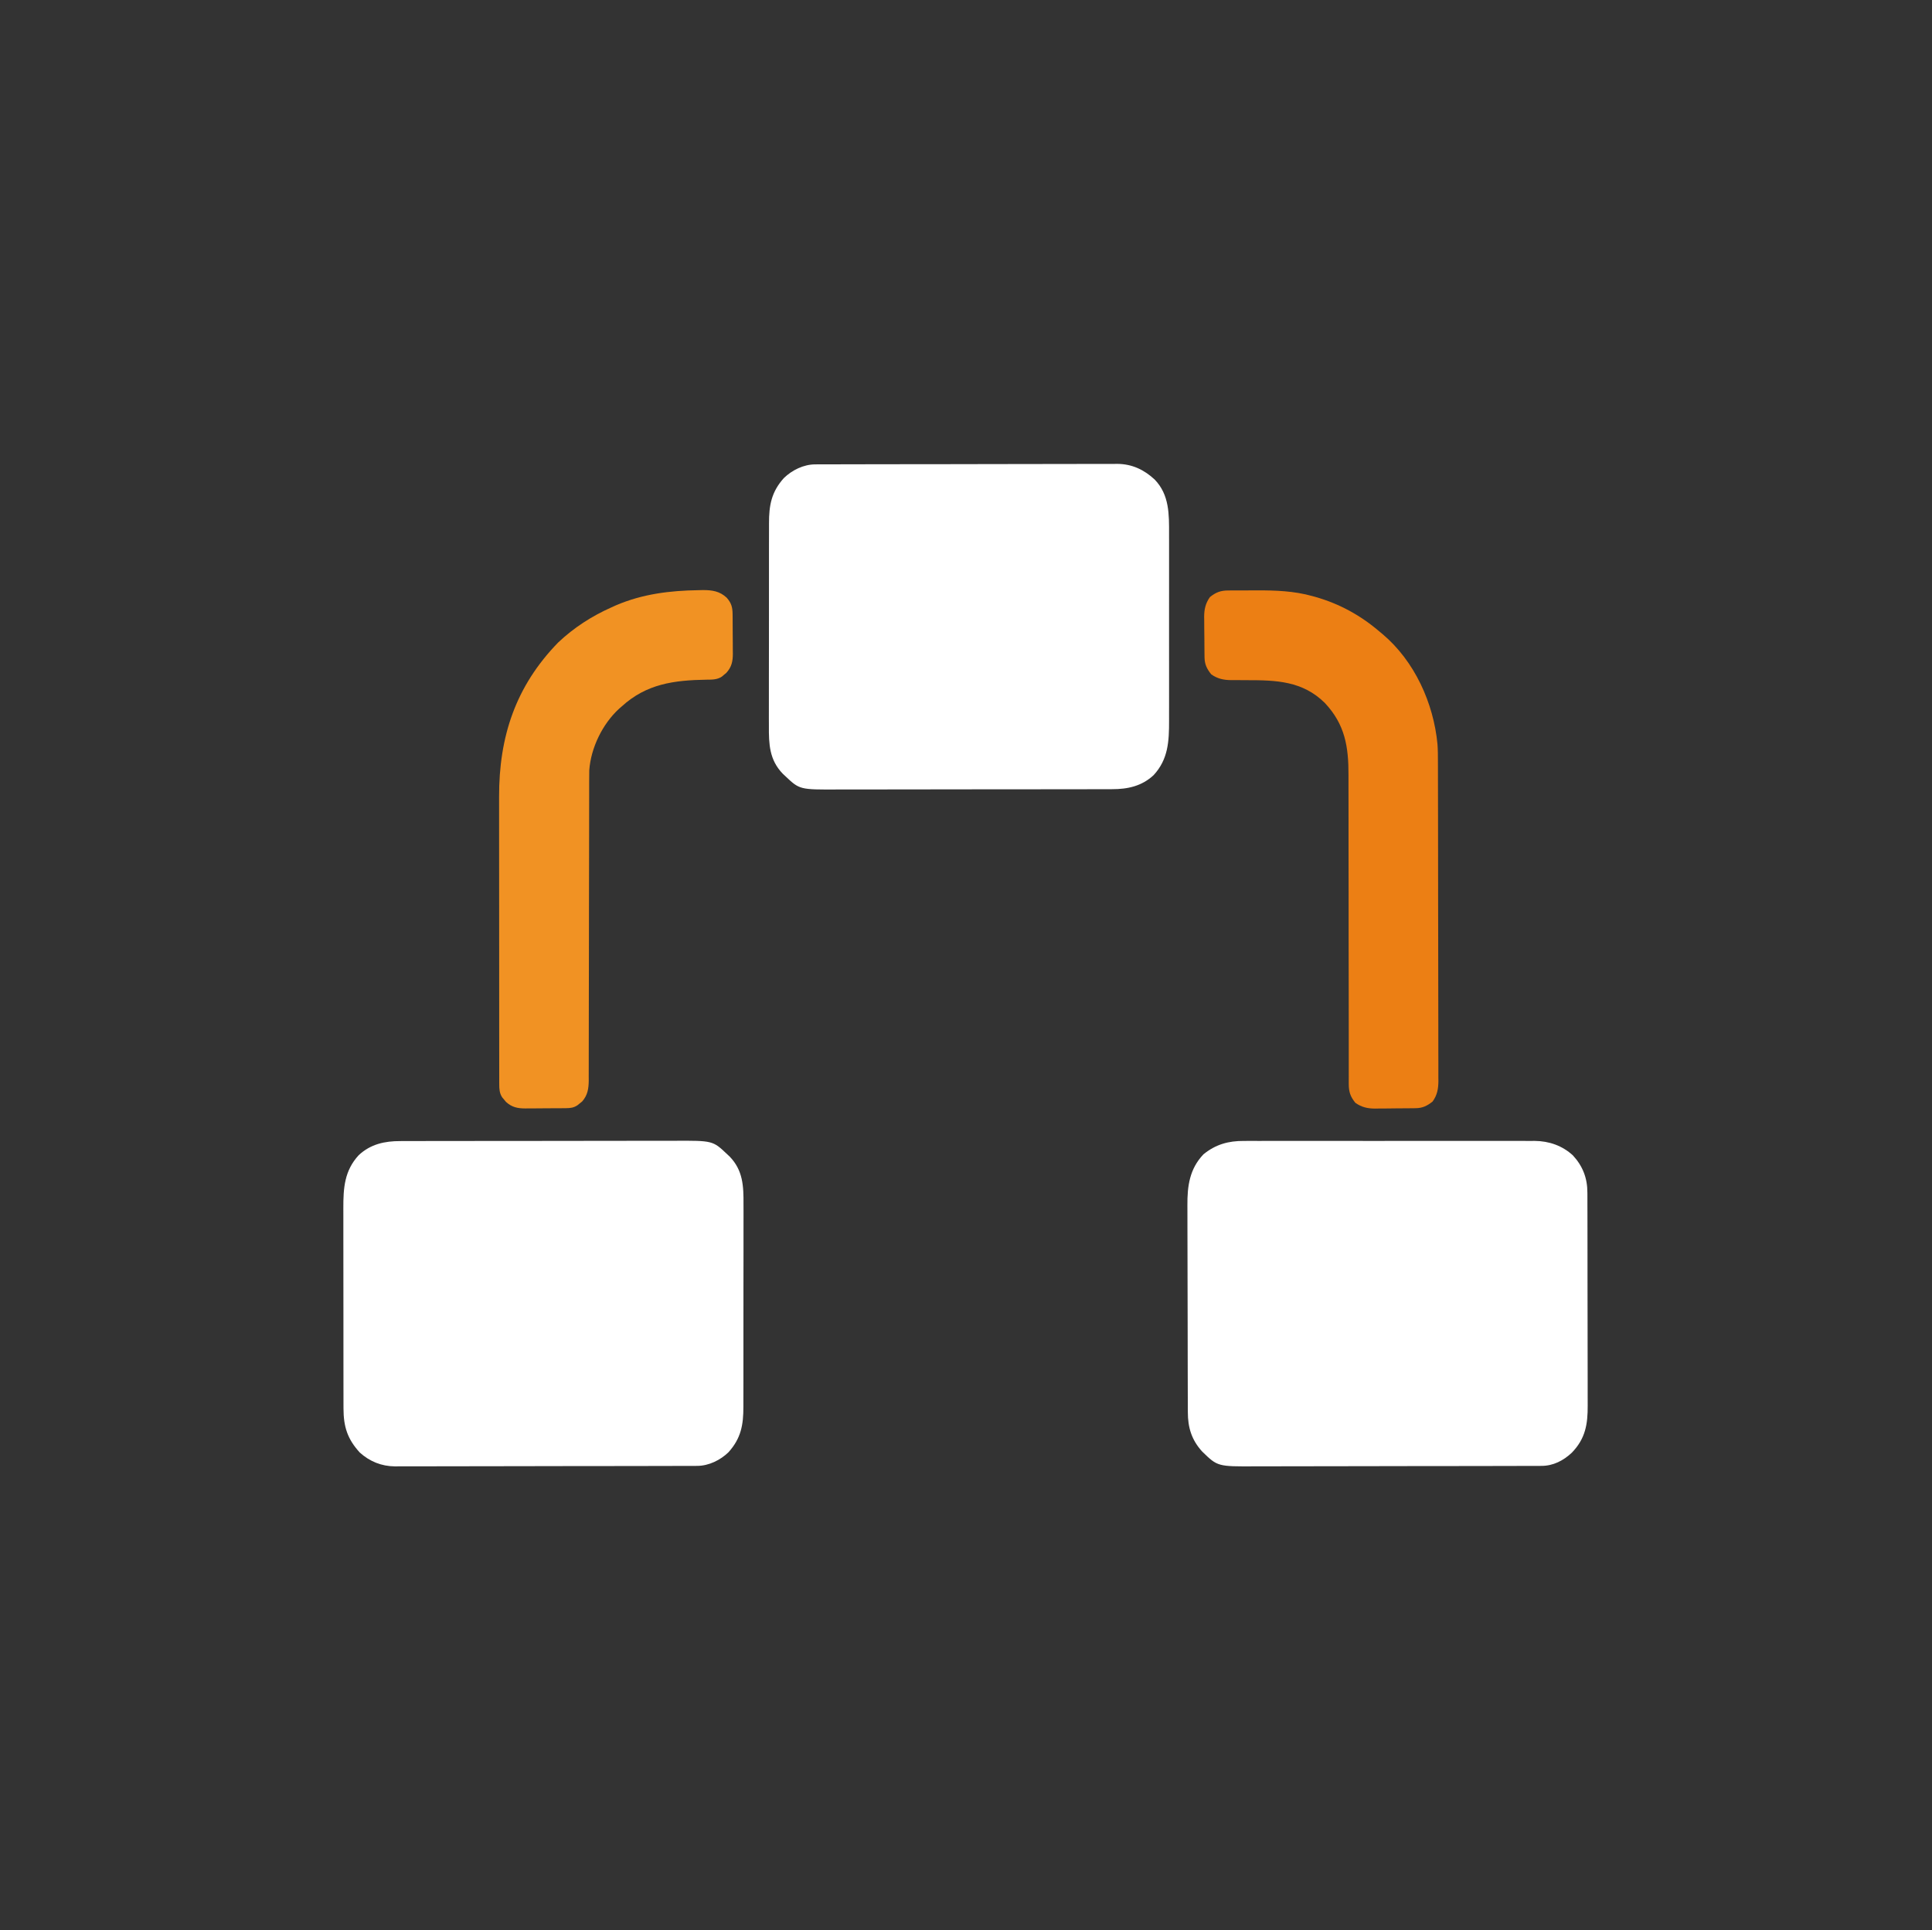 <svg xmlns="http://www.w3.org/2000/svg" width="1501" height="1500"><rect width="100%" height="100%" fill="#333333" stroke="none"/><path d="M0 0 C0.998 -0.005 1.996 -0.009 3.024 -0.014 C6.342 -0.026 9.659 -0.017 12.977 -0.007 C15.366 -0.011 17.755 -0.017 20.144 -0.023 C25.944 -0.035 31.744 -0.034 37.544 -0.025 C42.26 -0.018 46.977 -0.017 51.693 -0.02 C52.703 -0.021 52.703 -0.021 53.733 -0.022 C55.1 -0.023 56.467 -0.024 57.835 -0.025 C70.637 -0.033 83.439 -0.024 96.241 -0.007 C107.21 0.006 118.179 0.004 129.148 -0.01 C141.907 -0.026 154.665 -0.033 167.423 -0.023 C168.785 -0.022 170.148 -0.021 171.51 -0.02 C172.18 -0.02 172.85 -0.02 173.54 -0.019 C178.248 -0.017 182.955 -0.021 187.662 -0.028 C194.005 -0.037 200.348 -0.031 206.691 -0.013 C209.016 -0.009 211.34 -0.01 213.664 -0.017 C216.844 -0.025 220.023 -0.015 223.203 0 C224.117 -0.007 225.03 -0.013 225.971 -0.02 C237.08 0.08 247.404 3.657 255.645 11.268 C263.303 19.579 266.919 28.986 266.869 40.324 C266.874 41.094 266.878 41.864 266.883 42.657 C266.895 45.222 266.894 47.786 266.892 50.351 C266.898 52.196 266.905 54.041 266.912 55.886 C266.93 60.889 266.935 65.891 266.936 70.893 C266.938 74.022 266.942 77.15 266.947 80.279 C266.966 91.204 266.974 102.129 266.972 113.054 C266.971 123.222 266.992 133.389 267.024 143.556 C267.05 152.298 267.061 161.041 267.059 169.783 C267.059 174.999 267.064 180.214 267.086 185.43 C267.105 190.338 267.105 195.246 267.091 200.155 C267.088 201.95 267.093 203.745 267.105 205.54 C267.198 220.202 265.329 231.376 254.754 242.287 C248.227 248.412 240.361 252.493 231.285 252.515 C230.424 252.52 229.563 252.524 228.676 252.529 C227.735 252.528 226.794 252.528 225.824 252.528 C224.821 252.532 223.817 252.535 222.783 252.539 C219.41 252.55 216.037 252.554 212.664 252.558 C210.249 252.564 207.835 252.571 205.42 252.578 C198.166 252.597 190.912 252.608 183.659 252.617 C180.239 252.621 176.82 252.626 173.4 252.632 C162.027 252.649 150.654 252.663 139.28 252.67 C136.33 252.672 133.38 252.674 130.429 252.676 C129.329 252.677 129.329 252.677 128.207 252.678 C116.34 252.686 104.472 252.711 92.605 252.744 C80.41 252.777 68.214 252.795 56.019 252.798 C49.176 252.8 42.334 252.809 35.491 252.834 C29.05 252.858 22.608 252.862 16.167 252.852 C13.808 252.851 11.449 252.857 9.09 252.871 C-20.437 253.034 -20.437 253.034 -32.398 241.381 C-40.586 232.406 -43.549 222.771 -43.546 210.762 C-43.549 210.014 -43.553 209.267 -43.557 208.497 C-43.568 206.003 -43.572 203.509 -43.575 201.015 C-43.582 199.223 -43.588 197.43 -43.595 195.638 C-43.616 189.759 -43.627 183.881 -43.637 178.002 C-43.641 175.973 -43.645 173.945 -43.649 171.916 C-43.668 162.383 -43.682 152.85 -43.691 143.316 C-43.7 132.334 -43.727 121.353 -43.767 110.371 C-43.797 101.868 -43.812 93.365 -43.815 84.862 C-43.818 79.791 -43.827 74.719 -43.852 69.648 C-43.875 64.872 -43.879 60.096 -43.869 55.319 C-43.869 53.575 -43.875 51.831 -43.889 50.087 C-44.001 35.085 -42.226 21.734 -31.398 10.381 C-21.978 2.692 -11.988 -0.088 0 0 Z " fill="#FFFFFF" transform="translate(966.398,886.619)"></path><path d="M0 0 C0.99 -0.005 1.98 -0.009 3 -0.014 C6.303 -0.026 9.606 -0.025 12.909 -0.023 C15.283 -0.029 17.657 -0.036 20.031 -0.043 C25.803 -0.059 31.575 -0.066 37.347 -0.067 C42.042 -0.068 46.738 -0.072 51.433 -0.078 C64.767 -0.096 78.101 -0.105 91.435 -0.103 C92.153 -0.103 92.871 -0.103 93.61 -0.103 C94.689 -0.103 94.689 -0.103 95.789 -0.103 C107.429 -0.102 119.069 -0.121 130.709 -0.149 C142.682 -0.178 154.655 -0.192 166.627 -0.19 C173.341 -0.19 180.054 -0.195 186.768 -0.217 C193.085 -0.236 199.403 -0.236 205.721 -0.222 C208.032 -0.22 210.344 -0.224 212.656 -0.236 C242.68 -0.384 242.68 -0.384 253.9 10.267 C254.515 10.842 255.13 11.417 255.764 12.01 C266.182 22.762 266.63 35.021 266.531 49.096 C266.536 50.973 266.544 52.85 266.553 54.727 C266.571 59.794 266.559 64.859 266.539 69.925 C266.522 75.243 266.531 80.561 266.536 85.878 C266.541 94.804 266.525 103.729 266.497 112.655 C266.465 122.957 266.465 133.258 266.482 143.561 C266.498 153.496 266.491 163.431 266.474 173.367 C266.468 177.584 266.469 181.802 266.476 186.019 C266.484 190.989 266.471 195.958 266.444 200.927 C266.437 202.745 266.437 204.563 266.444 206.381 C266.494 220.476 264.63 230.954 254.9 241.767 C248.561 247.956 239.51 252.38 230.581 252.402 C229.72 252.406 228.858 252.411 227.97 252.415 C226.558 252.415 226.558 252.415 225.116 252.415 C224.112 252.418 223.108 252.422 222.073 252.426 C218.698 252.437 215.322 252.441 211.947 252.444 C209.531 252.451 207.114 252.457 204.698 252.464 C197.44 252.484 190.181 252.494 182.923 252.503 C179.502 252.507 176.081 252.513 172.66 252.518 C161.282 252.535 149.905 252.55 138.527 252.557 C135.576 252.559 132.624 252.561 129.673 252.563 C128.939 252.563 128.206 252.564 127.45 252.564 C115.575 252.572 103.701 252.598 91.826 252.63 C79.626 252.663 67.425 252.681 55.224 252.684 C48.377 252.687 41.531 252.695 34.684 252.721 C28.24 252.745 21.796 252.748 15.352 252.738 C12.991 252.738 10.63 252.744 8.269 252.758 C5.037 252.775 1.806 252.768 -1.427 252.755 C-2.353 252.766 -3.279 252.777 -4.234 252.788 C-14.711 252.686 -23.81 249.028 -31.6 242.017 C-41.155 231.507 -44.215 222.036 -44.233 207.742 C-44.236 207.017 -44.238 206.292 -44.24 205.545 C-44.247 203.132 -44.246 200.72 -44.245 198.307 C-44.248 196.571 -44.251 194.834 -44.255 193.097 C-44.264 188.39 -44.266 183.683 -44.267 178.977 C-44.268 176.032 -44.27 173.088 -44.273 170.143 C-44.282 159.86 -44.286 149.577 -44.285 139.294 C-44.284 129.726 -44.295 120.159 -44.311 110.592 C-44.324 102.363 -44.329 94.134 -44.329 85.906 C-44.328 80.997 -44.331 76.089 -44.342 71.181 C-44.352 66.562 -44.352 61.943 -44.344 57.323 C-44.343 55.634 -44.346 53.946 -44.352 52.257 C-44.405 36.531 -43.561 22.989 -32.35 10.892 C-23.163 2.337 -12.174 -0.041 0 0 Z " fill="#FFFFFF" transform="translate(311.1,886.733)"></path><path d="M0 0 C0.862 -0.004 1.723 -0.009 2.611 -0.014 C4.024 -0.013 4.024 -0.013 5.465 -0.013 C6.469 -0.017 7.474 -0.02 8.508 -0.024 C11.884 -0.035 15.259 -0.039 18.634 -0.043 C21.051 -0.049 23.467 -0.056 25.883 -0.063 C33.141 -0.082 40.4 -0.093 47.658 -0.101 C51.079 -0.106 54.5 -0.111 57.921 -0.116 C69.299 -0.133 80.676 -0.148 92.054 -0.155 C95.005 -0.157 97.957 -0.159 100.908 -0.161 C101.642 -0.161 102.375 -0.162 103.131 -0.162 C115.006 -0.171 126.88 -0.196 138.755 -0.229 C150.956 -0.262 163.157 -0.28 175.358 -0.283 C182.204 -0.285 189.05 -0.294 195.897 -0.319 C202.341 -0.343 208.785 -0.347 215.229 -0.337 C217.59 -0.336 219.951 -0.342 222.312 -0.356 C225.544 -0.374 228.776 -0.367 232.008 -0.354 C233.398 -0.37 233.398 -0.37 234.815 -0.387 C246.193 -0.276 255.467 4.098 263.744 11.759 C275.267 23.679 274.981 38.847 274.94 54.441 C274.943 56.167 274.946 57.893 274.95 59.619 C274.96 64.278 274.956 68.937 274.95 73.596 C274.945 78.49 274.949 83.383 274.952 88.277 C274.956 96.494 274.951 104.711 274.942 112.927 C274.931 122.403 274.934 131.878 274.945 141.354 C274.955 149.514 274.956 157.674 274.951 165.834 C274.947 170.696 274.947 175.559 274.954 180.422 C274.959 184.996 274.955 189.571 274.944 194.145 C274.941 195.816 274.942 197.486 274.946 199.156 C274.985 215.146 274.315 229.203 262.931 241.509 C253.744 250.065 242.755 252.443 230.581 252.402 C229.096 252.408 229.096 252.408 227.581 252.415 C224.278 252.428 220.976 252.426 217.672 252.425 C215.298 252.431 212.924 252.438 210.55 252.445 C204.778 252.461 199.006 252.467 193.235 252.468 C188.539 252.469 183.844 252.473 179.148 252.48 C165.814 252.497 152.48 252.507 139.146 252.505 C138.428 252.505 137.71 252.505 136.971 252.505 C135.893 252.505 135.893 252.505 134.793 252.505 C123.152 252.504 111.512 252.523 99.872 252.551 C87.899 252.58 75.927 252.594 63.954 252.592 C57.24 252.591 50.527 252.597 43.814 252.618 C37.496 252.638 31.178 252.638 24.861 252.623 C22.549 252.621 20.237 252.626 17.925 252.638 C-12.098 252.785 -12.098 252.785 -23.319 242.134 C-23.934 241.559 -24.549 240.984 -25.182 240.392 C-35.6 229.639 -36.049 217.381 -35.95 203.306 C-35.955 201.428 -35.962 199.551 -35.972 197.674 C-35.99 192.608 -35.977 187.543 -35.958 182.476 C-35.941 177.159 -35.95 171.841 -35.955 166.523 C-35.96 157.598 -35.944 148.672 -35.916 139.747 C-35.884 129.445 -35.884 119.143 -35.901 108.841 C-35.917 98.906 -35.91 88.97 -35.893 79.035 C-35.886 74.817 -35.887 70.6 -35.895 66.382 C-35.902 61.413 -35.89 56.444 -35.863 51.475 C-35.856 49.657 -35.856 47.839 -35.863 46.021 C-35.913 31.925 -34.049 21.448 -24.319 10.634 C-17.979 4.446 -8.929 0.021 0 0 Z " fill="#FFFFFF" transform="translate(633.319,360.866)"></path><path d="M0 0 C0.806 -0.006 1.611 -0.013 2.442 -0.019 C3.308 -0.02 4.175 -0.022 5.068 -0.023 C6.43 -0.028 6.43 -0.028 7.821 -0.033 C9.75 -0.038 11.679 -0.04 13.608 -0.04 C16.5 -0.042 19.392 -0.06 22.284 -0.079 C36.817 -0.125 51.284 0.396 65.368 4.333 C66.152 4.548 66.935 4.763 67.743 4.984 C86.597 10.362 102.991 19.359 117.868 32.145 C118.574 32.729 119.279 33.313 120.005 33.915 C144.837 54.868 159.589 87.375 162.663 119.378 C163.011 124.062 163.016 128.736 163.016 133.43 C163.019 134.524 163.023 135.617 163.027 136.743 C163.038 140.383 163.042 144.023 163.045 147.663 C163.052 150.282 163.058 152.901 163.065 155.52 C163.085 163.356 163.095 171.192 163.104 179.028 C163.108 182.723 163.114 186.419 163.119 190.115 C163.136 202.407 163.151 214.698 163.158 226.99 C163.16 230.171 163.162 233.353 163.164 236.535 C163.164 237.326 163.165 238.116 163.165 238.931 C163.173 251.758 163.199 264.585 163.231 277.411 C163.264 290.597 163.282 303.782 163.285 316.967 C163.288 324.364 163.296 331.761 163.322 339.158 C163.346 346.11 163.349 353.062 163.339 360.014 C163.339 362.565 163.345 365.116 163.359 367.667 C163.376 371.15 163.369 374.631 163.356 378.114 C163.367 379.123 163.378 380.132 163.389 381.171 C163.334 387.263 162.501 392.121 158.868 397.145 C154.622 400.525 151.119 402.25 145.708 402.322 C144.873 402.335 144.038 402.348 143.178 402.361 C141.828 402.372 141.828 402.372 140.45 402.384 C139.519 402.392 138.588 402.4 137.629 402.408 C135.656 402.422 133.683 402.433 131.71 402.44 C128.71 402.458 125.71 402.501 122.71 402.546 C120.79 402.556 118.87 402.564 116.95 402.571 C116.061 402.589 115.171 402.606 114.254 402.624 C108.356 402.604 103.75 401.59 98.868 398.145 C94.985 393.366 93.743 389.568 93.744 383.528 C93.741 382.6 93.739 381.672 93.736 380.715 C93.74 379.191 93.74 379.191 93.744 377.636 C93.742 376.553 93.741 375.471 93.74 374.355 C93.736 370.715 93.739 367.075 93.742 363.435 C93.741 360.83 93.739 358.225 93.737 355.62 C93.733 350.73 93.73 345.84 93.73 340.95 C93.73 331.328 93.718 321.706 93.701 312.084 C93.698 310.568 93.696 309.052 93.693 307.536 C93.689 305.238 93.685 302.941 93.681 300.643 C93.666 291.978 93.653 283.313 93.64 274.648 C93.639 273.856 93.638 273.064 93.637 272.248 C93.619 259.439 93.617 246.63 93.618 233.821 C93.62 220.654 93.602 207.487 93.567 194.32 C93.547 186.209 93.541 178.099 93.556 169.988 C93.565 163.756 93.548 157.523 93.522 151.291 C93.515 148.747 93.517 146.202 93.528 143.658 C93.617 121.468 90.875 104.145 75.146 87.395 C57.842 70.3 37.348 69.697 14.466 69.709 C11.407 69.706 8.349 69.679 5.29 69.649 C3.899 69.661 3.899 69.661 2.48 69.674 C-3.482 69.606 -8.203 68.659 -13.132 65.145 C-16.511 60.899 -18.236 57.396 -18.309 51.984 C-18.321 51.15 -18.334 50.315 -18.347 49.455 C-18.359 48.105 -18.359 48.105 -18.37 46.727 C-18.378 45.796 -18.386 44.865 -18.394 43.905 C-18.408 41.933 -18.419 39.96 -18.427 37.987 C-18.444 34.986 -18.488 31.987 -18.532 28.987 C-18.542 27.067 -18.551 25.147 -18.557 23.227 C-18.575 22.337 -18.592 21.448 -18.61 20.531 C-18.59 14.633 -17.577 10.026 -14.132 5.145 C-9.557 1.429 -5.802 0.031 0 0 Z " fill="#EC7F14" transform="translate(954.132,458.855)"></path><path d="M0 0 C1.099 -0.026 2.198 -0.052 3.331 -0.079 C10.576 -0.094 16.415 0.742 21.866 5.823 C25.518 9.918 26.423 13.259 26.474 18.589 C26.483 19.411 26.493 20.232 26.503 21.078 C26.509 22.397 26.509 22.397 26.516 23.742 C26.521 24.655 26.527 25.567 26.533 26.507 C26.542 28.435 26.549 30.363 26.553 32.292 C26.562 35.232 26.593 38.173 26.625 41.113 C26.632 42.99 26.637 44.866 26.641 46.742 C26.653 47.617 26.665 48.493 26.678 49.394 C26.656 55.342 25.758 59.668 21.629 64.238 C21.05 64.717 20.471 65.195 19.875 65.688 C19.299 66.179 18.723 66.67 18.129 67.176 C14.403 69.636 10.541 69.506 6.176 69.551 C-19.035 69.983 -40.419 72.744 -59.688 90.375 C-60.71 91.261 -60.71 91.261 -61.754 92.164 C-74.634 104.011 -83.61 122.496 -84.873 139.933 C-84.944 142.644 -84.957 145.348 -84.946 148.059 C-84.949 149.088 -84.953 150.117 -84.957 151.176 C-84.967 154.598 -84.963 158.019 -84.959 161.44 C-84.963 163.903 -84.968 166.366 -84.975 168.829 C-84.986 174.12 -84.992 179.411 -84.992 184.703 C-84.994 192.36 -85.009 200.018 -85.028 207.675 C-85.059 220.111 -85.083 232.547 -85.101 244.984 C-85.102 245.727 -85.103 246.47 -85.104 247.236 C-85.116 255.531 -85.126 263.827 -85.135 272.123 C-85.138 275.135 -85.141 278.146 -85.144 281.157 C-85.145 281.901 -85.145 282.644 -85.146 283.409 C-85.159 295.805 -85.184 308.2 -85.218 320.596 C-85.238 328.234 -85.248 335.872 -85.246 343.51 C-85.244 349.36 -85.259 355.21 -85.278 361.059 C-85.284 363.458 -85.284 365.856 -85.279 368.254 C-85.273 371.527 -85.285 374.799 -85.302 378.072 C-85.296 379.021 -85.29 379.97 -85.283 380.949 C-85.342 387.284 -86.077 392.396 -90.406 397.336 C-90.994 397.803 -91.582 398.269 -92.188 398.75 C-93.069 399.473 -93.069 399.473 -93.969 400.211 C-96.887 402.188 -99.458 402.505 -102.88 402.536 C-103.721 402.546 -104.563 402.555 -105.43 402.565 C-106.789 402.572 -106.789 402.572 -108.176 402.578 C-109.112 402.584 -110.048 402.59 -111.012 402.595 C-112.993 402.605 -114.975 402.611 -116.956 402.615 C-119.978 402.625 -122.999 402.656 -126.021 402.688 C-127.948 402.694 -129.874 402.699 -131.801 402.703 C-133.151 402.722 -133.151 402.722 -134.529 402.741 C-140.55 402.719 -144.92 401.876 -149.551 397.691 C-150.029 397.113 -150.507 396.534 -151 395.938 C-151.491 395.361 -151.982 394.785 -152.488 394.191 C-154.598 390.996 -154.813 387.802 -154.816 384.042 C-154.819 383.177 -154.823 382.312 -154.826 381.421 C-154.824 380.475 -154.823 379.53 -154.821 378.555 C-154.823 377.547 -154.826 376.539 -154.828 375.5 C-154.834 372.111 -154.834 368.722 -154.833 365.333 C-154.836 362.907 -154.839 360.481 -154.843 358.055 C-154.851 352.139 -154.854 346.224 -154.855 340.308 C-154.855 335.494 -154.857 330.679 -154.86 325.864 C-154.869 312.195 -154.874 298.526 -154.873 284.856 C-154.873 284.119 -154.873 283.382 -154.873 282.623 C-154.873 281.885 -154.873 281.147 -154.873 280.387 C-154.872 268.458 -154.882 256.529 -154.896 244.601 C-154.91 232.334 -154.917 220.068 -154.916 207.801 C-154.916 200.922 -154.919 194.043 -154.93 187.164 C-154.94 180.682 -154.939 174.2 -154.932 167.719 C-154.931 165.35 -154.933 162.982 -154.939 160.614 C-155.052 113.816 -142.12 74.67 -109.07 40.684 C-96.901 29.162 -82.956 20.17 -67.688 13.375 C-66.489 12.832 -65.29 12.29 -64.055 11.73 C-43.433 2.934 -22.238 0.319 0 0 Z " fill="#F19223" transform="translate(542.688,458.625)"></path></svg>